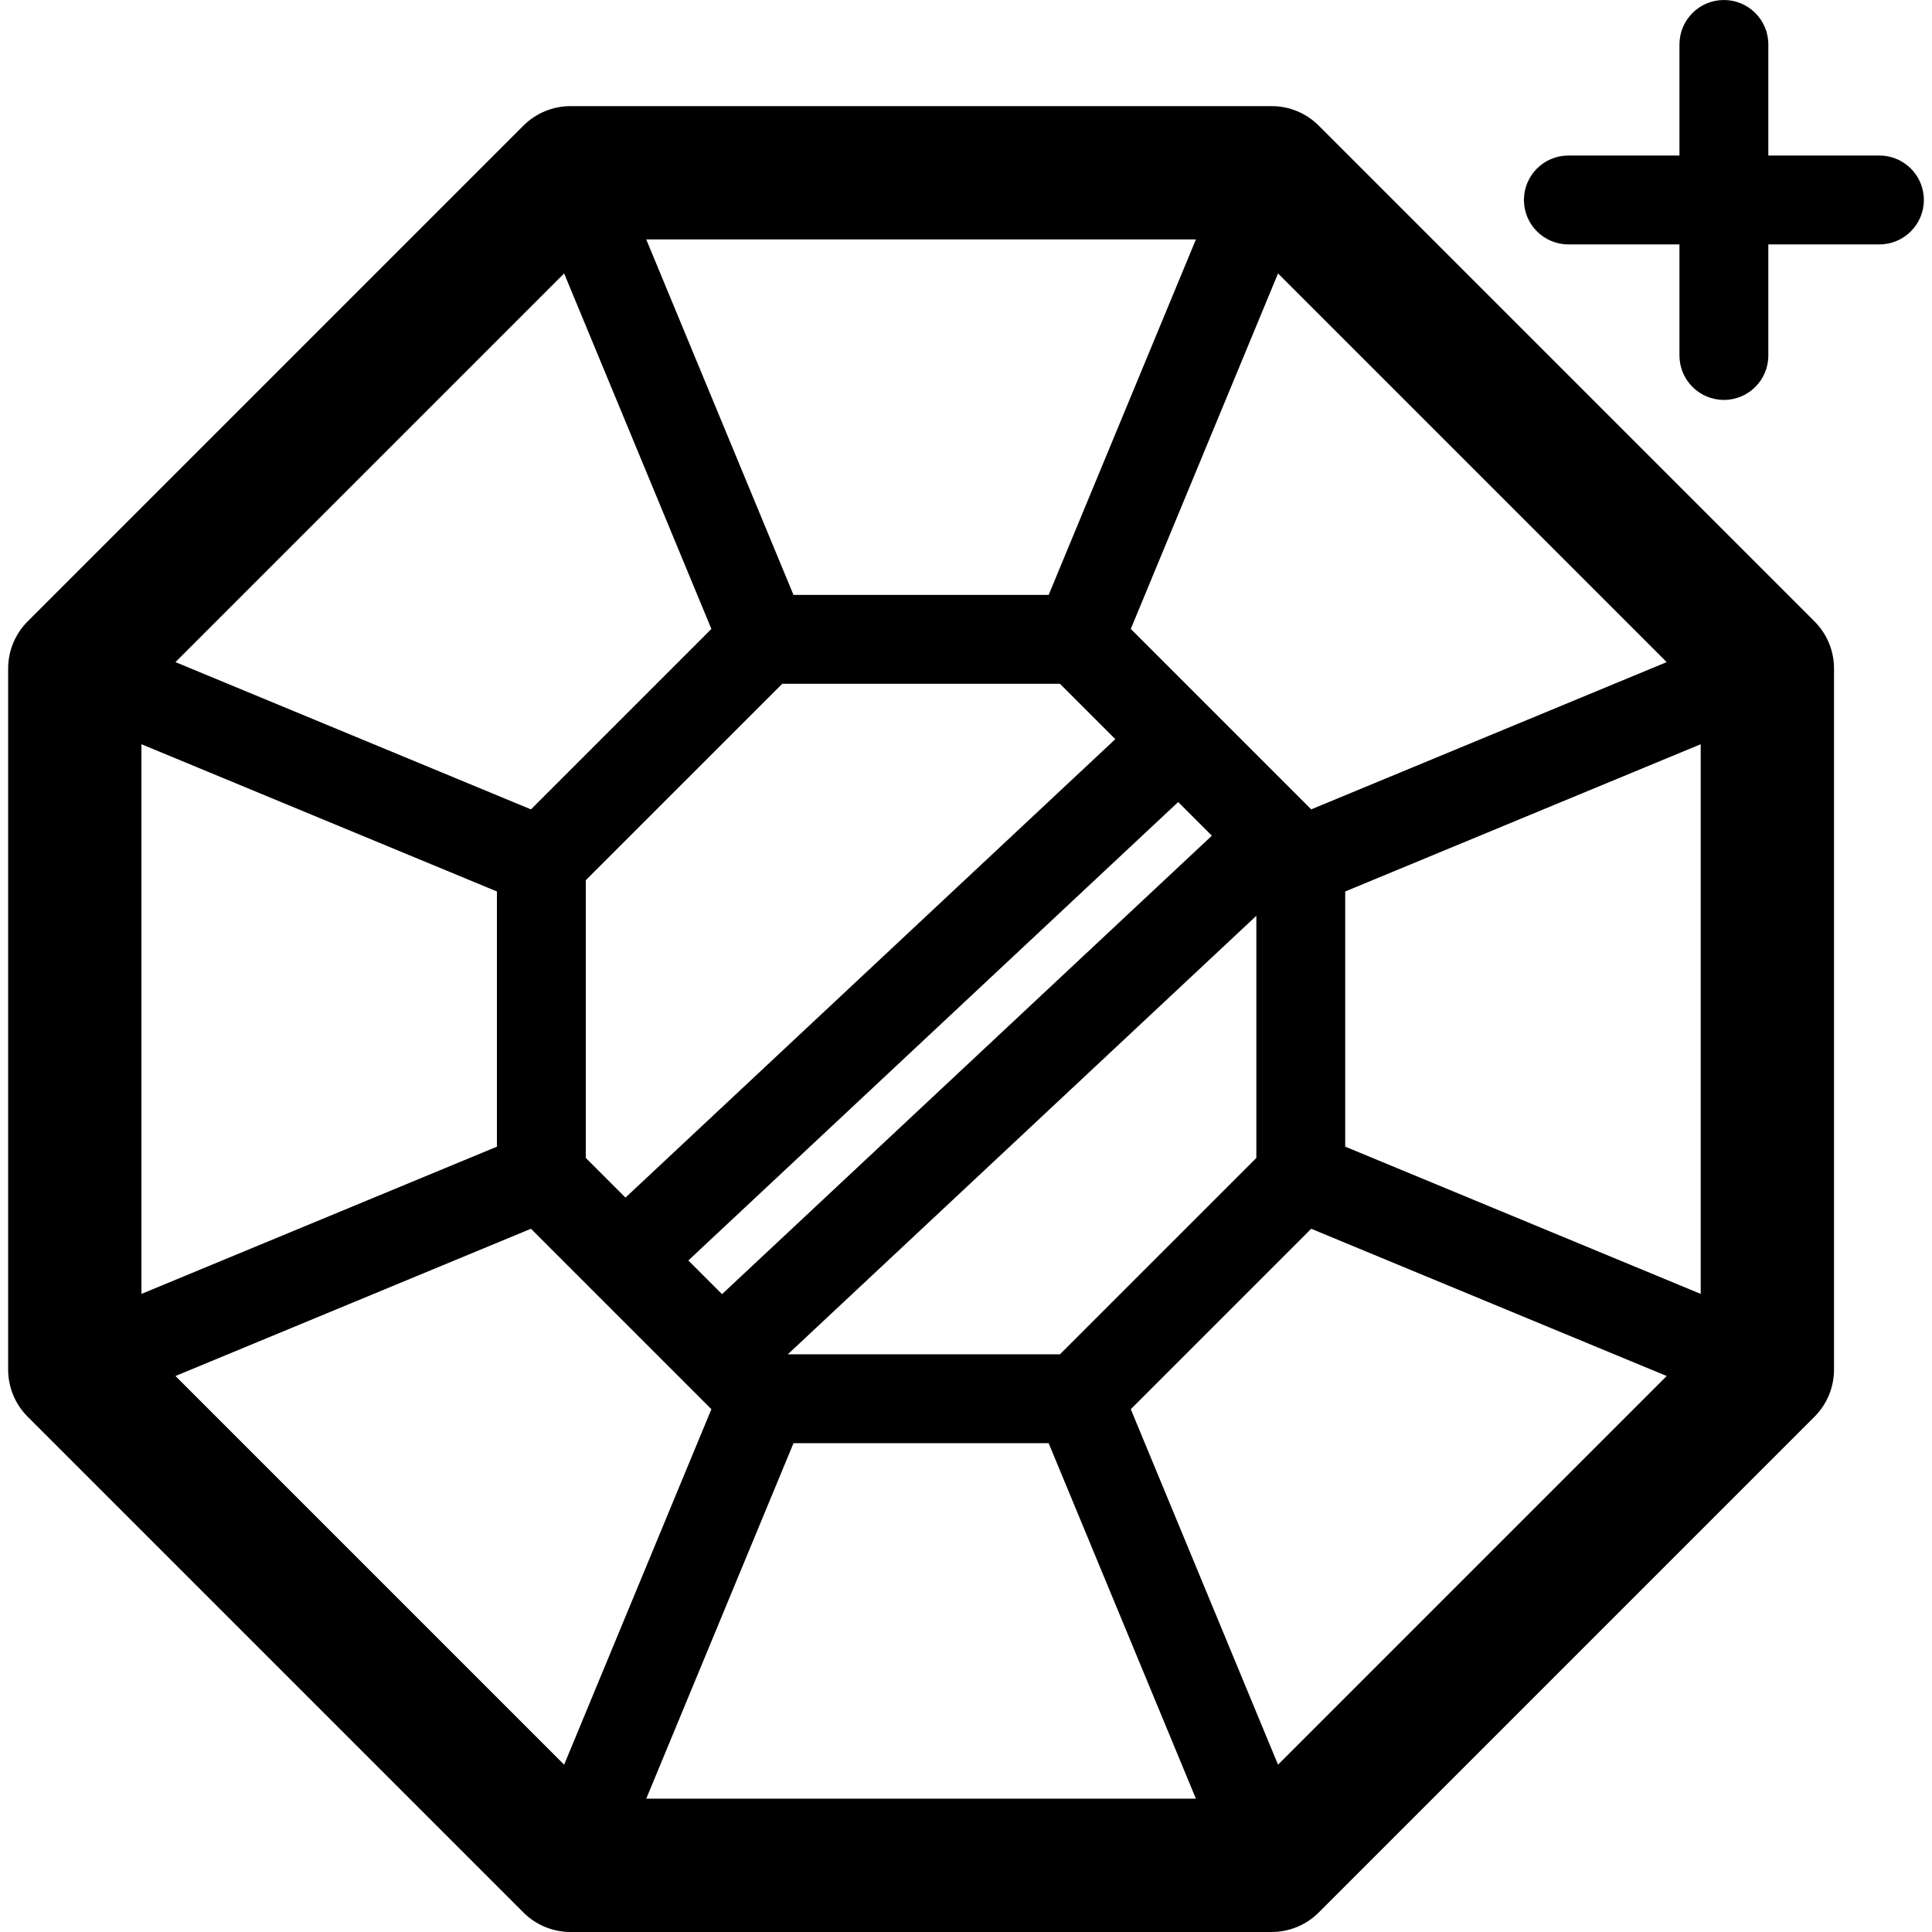 <?xml version="1.0" encoding="iso-8859-1"?>
<!-- Uploaded to: SVG Repo, www.svgrepo.com, Generator: SVG Repo Mixer Tools -->
<!DOCTYPE svg PUBLIC "-//W3C//DTD SVG 1.1//EN" "http://www.w3.org/Graphics/SVG/1.1/DTD/svg11.dtd">
<svg fill="#000000" height="800px" width="800px" version="1.1" id="Capa_1" xmlns="http://www.w3.org/2000/svg" xmlns:xlink="http://www.w3.org/1999/xlink" 
	 viewBox="0 0 434.781 434.781" xml:space="preserve">
<g>
	<path d="M296.774,28.276c-2.813-2.813-6.628-4.394-10.606-4.394H128.395c-3.979,0-7.793,1.58-10.606,4.394L6.226,139.839
		c-2.813,2.813-4.394,6.628-4.394,10.606v157.773c0,3.979,1.581,7.794,4.394,10.606l111.563,111.563
		c2.813,2.813,6.628,4.394,10.606,4.394h157.773c3.979,0,7.794-1.58,10.606-4.394l111.563-111.563
		c2.813-2.813,4.394-6.628,4.394-10.606V150.445c0-3.979-1.58-7.794-4.394-10.606L296.774,28.276z M302.73,258.044V200.62l80-33.137
		v123.698L302.73,258.044z M235.993,133.883h-57.424l-33.137-80H269.13L235.993,133.883z M176.029,153.883h62.504l12.458,12.458
		L140.758,269.51l-8.926-8.926V198.08L176.029,153.883z M265.14,180.49l7.58,7.581L162.487,291.239l-7.58-7.581L265.14,180.49z
		 M178.569,324.781h57.424l33.137,80H145.432L178.569,324.781z M238.533,304.781h-61.248l105.446-98.688v54.49L238.533,304.781z
		 M375.077,149.004l-80,33.137l-40.604-40.604l33.137-80L375.077,149.004z M126.954,61.537l33.137,80l-40.606,40.605l-80-33.137
		L126.954,61.537z M111.832,200.62v57.425l-80,33.137V167.483L111.832,200.62z M39.486,309.66l80-33.137l40.606,40.605l-33.137,80
		L39.486,309.66z M287.609,397.127l-33.137-80l40.604-40.604l80,33.137L287.609,397.127z"/>
	<path d="M422.949,35h-25V10c0-5.522-4.478-10-10-10s-10,4.478-10,10v25h-25c-5.522,0-10,4.478-10,10s4.478,10,10,10h25v25
		c0,5.522,4.478,10,10,10s10-4.478,10-10V55h25c5.522,0,10-4.478,10-10S428.472,35,422.949,35z"/>
</g>
</svg>